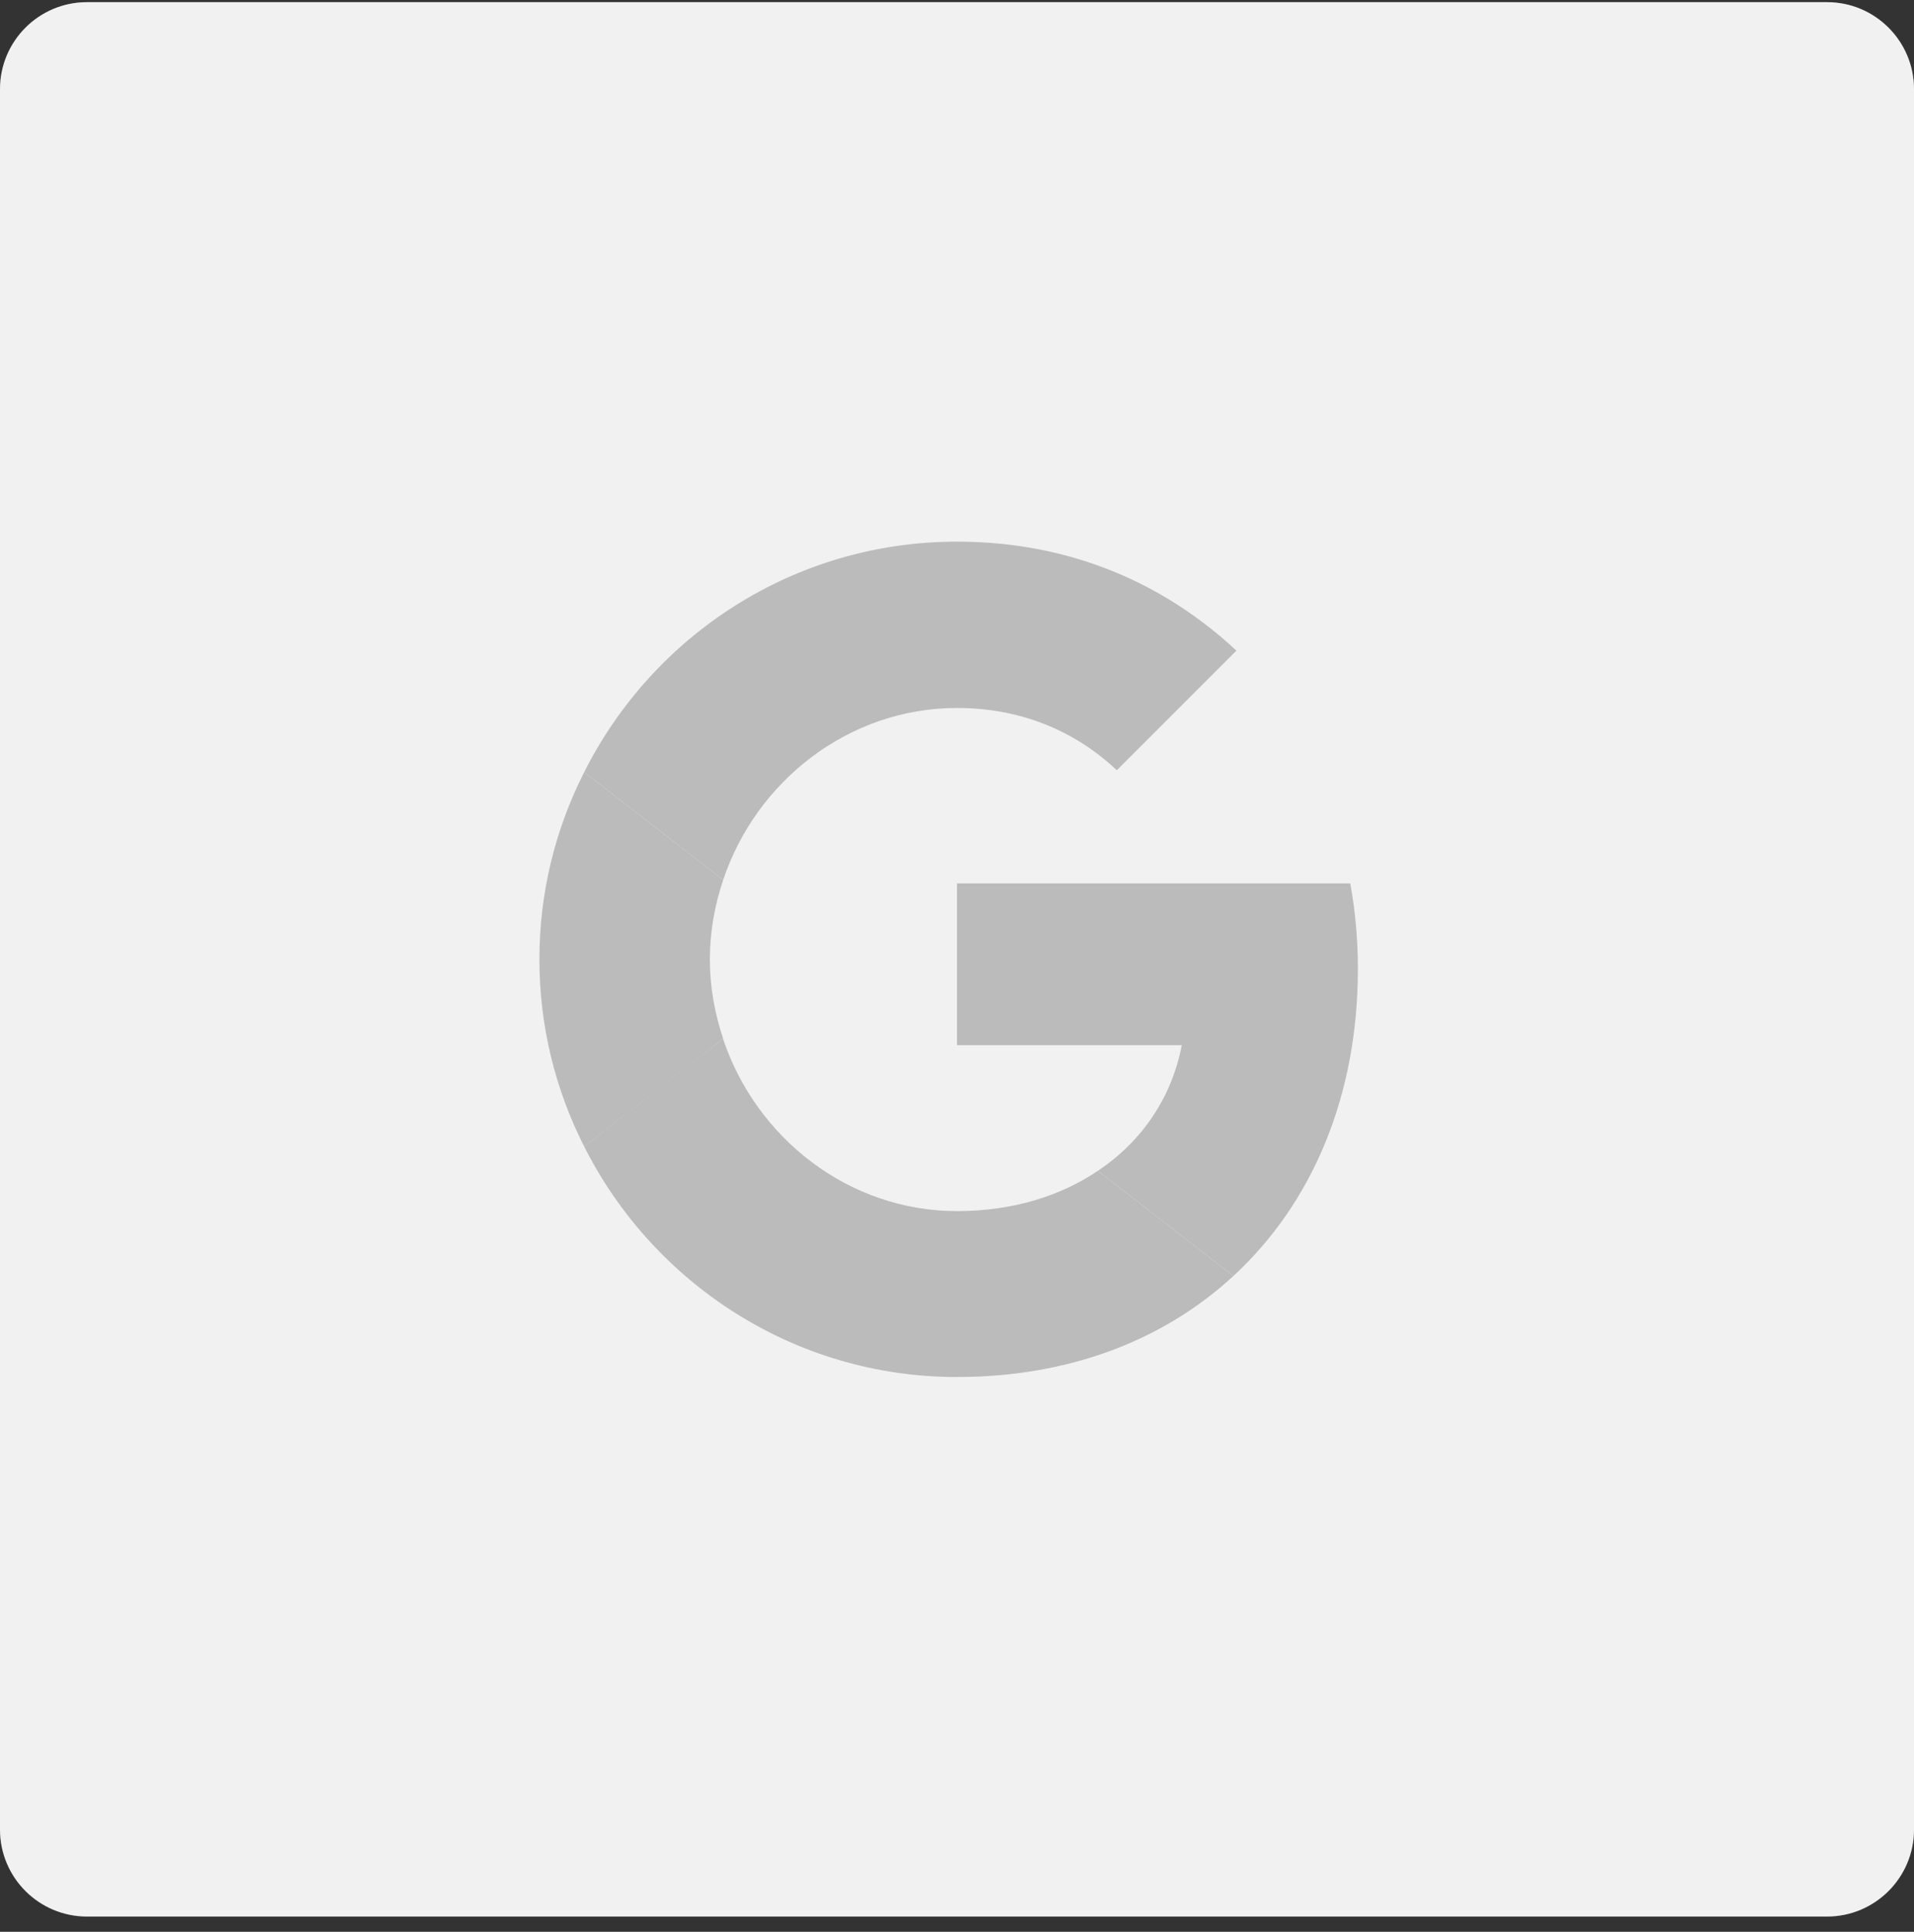 <svg width="110" height="111" viewBox="0 0 110 111" fill="none" xmlns="http://www.w3.org/2000/svg">
<rect x="0" y="0" width="110" height="111" fill="#333333" stroke="none"/>
<path d="M0 5.124C0 2.362 2.239 0.124 5 0.124H105C107.761 0.124 110 2.362 110 5.124V105.124C110 107.885 107.761 110.124 105 110.124H5C2.239 110.124 0 107.885 0 105.124V5.124Z" fill="white"/>
<path d="M0 5.124C0 2.362 2.239 0.124 5 0.124H105C107.761 0.124 110 2.362 110 5.124V105.124C110 107.885 107.761 110.124 105 110.124H5C2.239 110.124 0 107.885 0 105.124V5.124Z" fill="#BABBBA" fill-opacity="0.2"/>
<g clip-path="url(#clip0_125_2536)">
<path d="M55 50.76V60.054H67.916C67.349 63.043 65.647 65.574 63.094 67.276L70.883 73.32C75.421 69.131 78.04 62.978 78.04 55.669C78.04 53.967 77.887 52.331 77.603 50.76L55 50.76Z" fill="#BABBBA"/>
<path d="M41.549 59.691L39.793 61.036L33.574 65.88C37.523 73.712 45.617 79.123 54.999 79.123C61.479 79.123 66.912 76.985 70.883 73.32L63.094 67.276C60.955 68.716 58.228 69.589 54.999 69.589C48.759 69.589 43.458 65.378 41.559 59.705L41.549 59.691Z" fill="#BABBBA"/>
<path d="M33.574 44.367C31.938 47.596 31 51.24 31 55.123C31 59.007 31.938 62.651 33.574 65.88C33.574 65.901 41.56 59.683 41.56 59.683C41.08 58.243 40.796 56.716 40.796 55.123C40.796 53.53 41.08 52.003 41.56 50.563L33.574 44.367Z" fill="#BABBBA"/>
<path d="M55 40.68C58.534 40.68 61.676 41.902 64.185 44.258L71.058 37.385C66.89 33.502 61.48 31.123 55 31.123C45.618 31.123 37.523 36.513 33.574 44.367L41.56 50.564C43.458 44.891 48.76 40.68 55 40.68Z" fill="#BABBBA"/>
</g>
<defs>
<clipPath id="clip0_125_2536">
<path d="M31 36.123C31 33.362 33.239 31.123 36 31.123H74C76.761 31.123 79 33.362 79 36.123V74.124C79 76.885 76.761 79.124 74 79.124H36C33.239 79.124 31 76.885 31 74.124V36.123Z" fill="white"/>
</clipPath>
</defs>
</svg>
